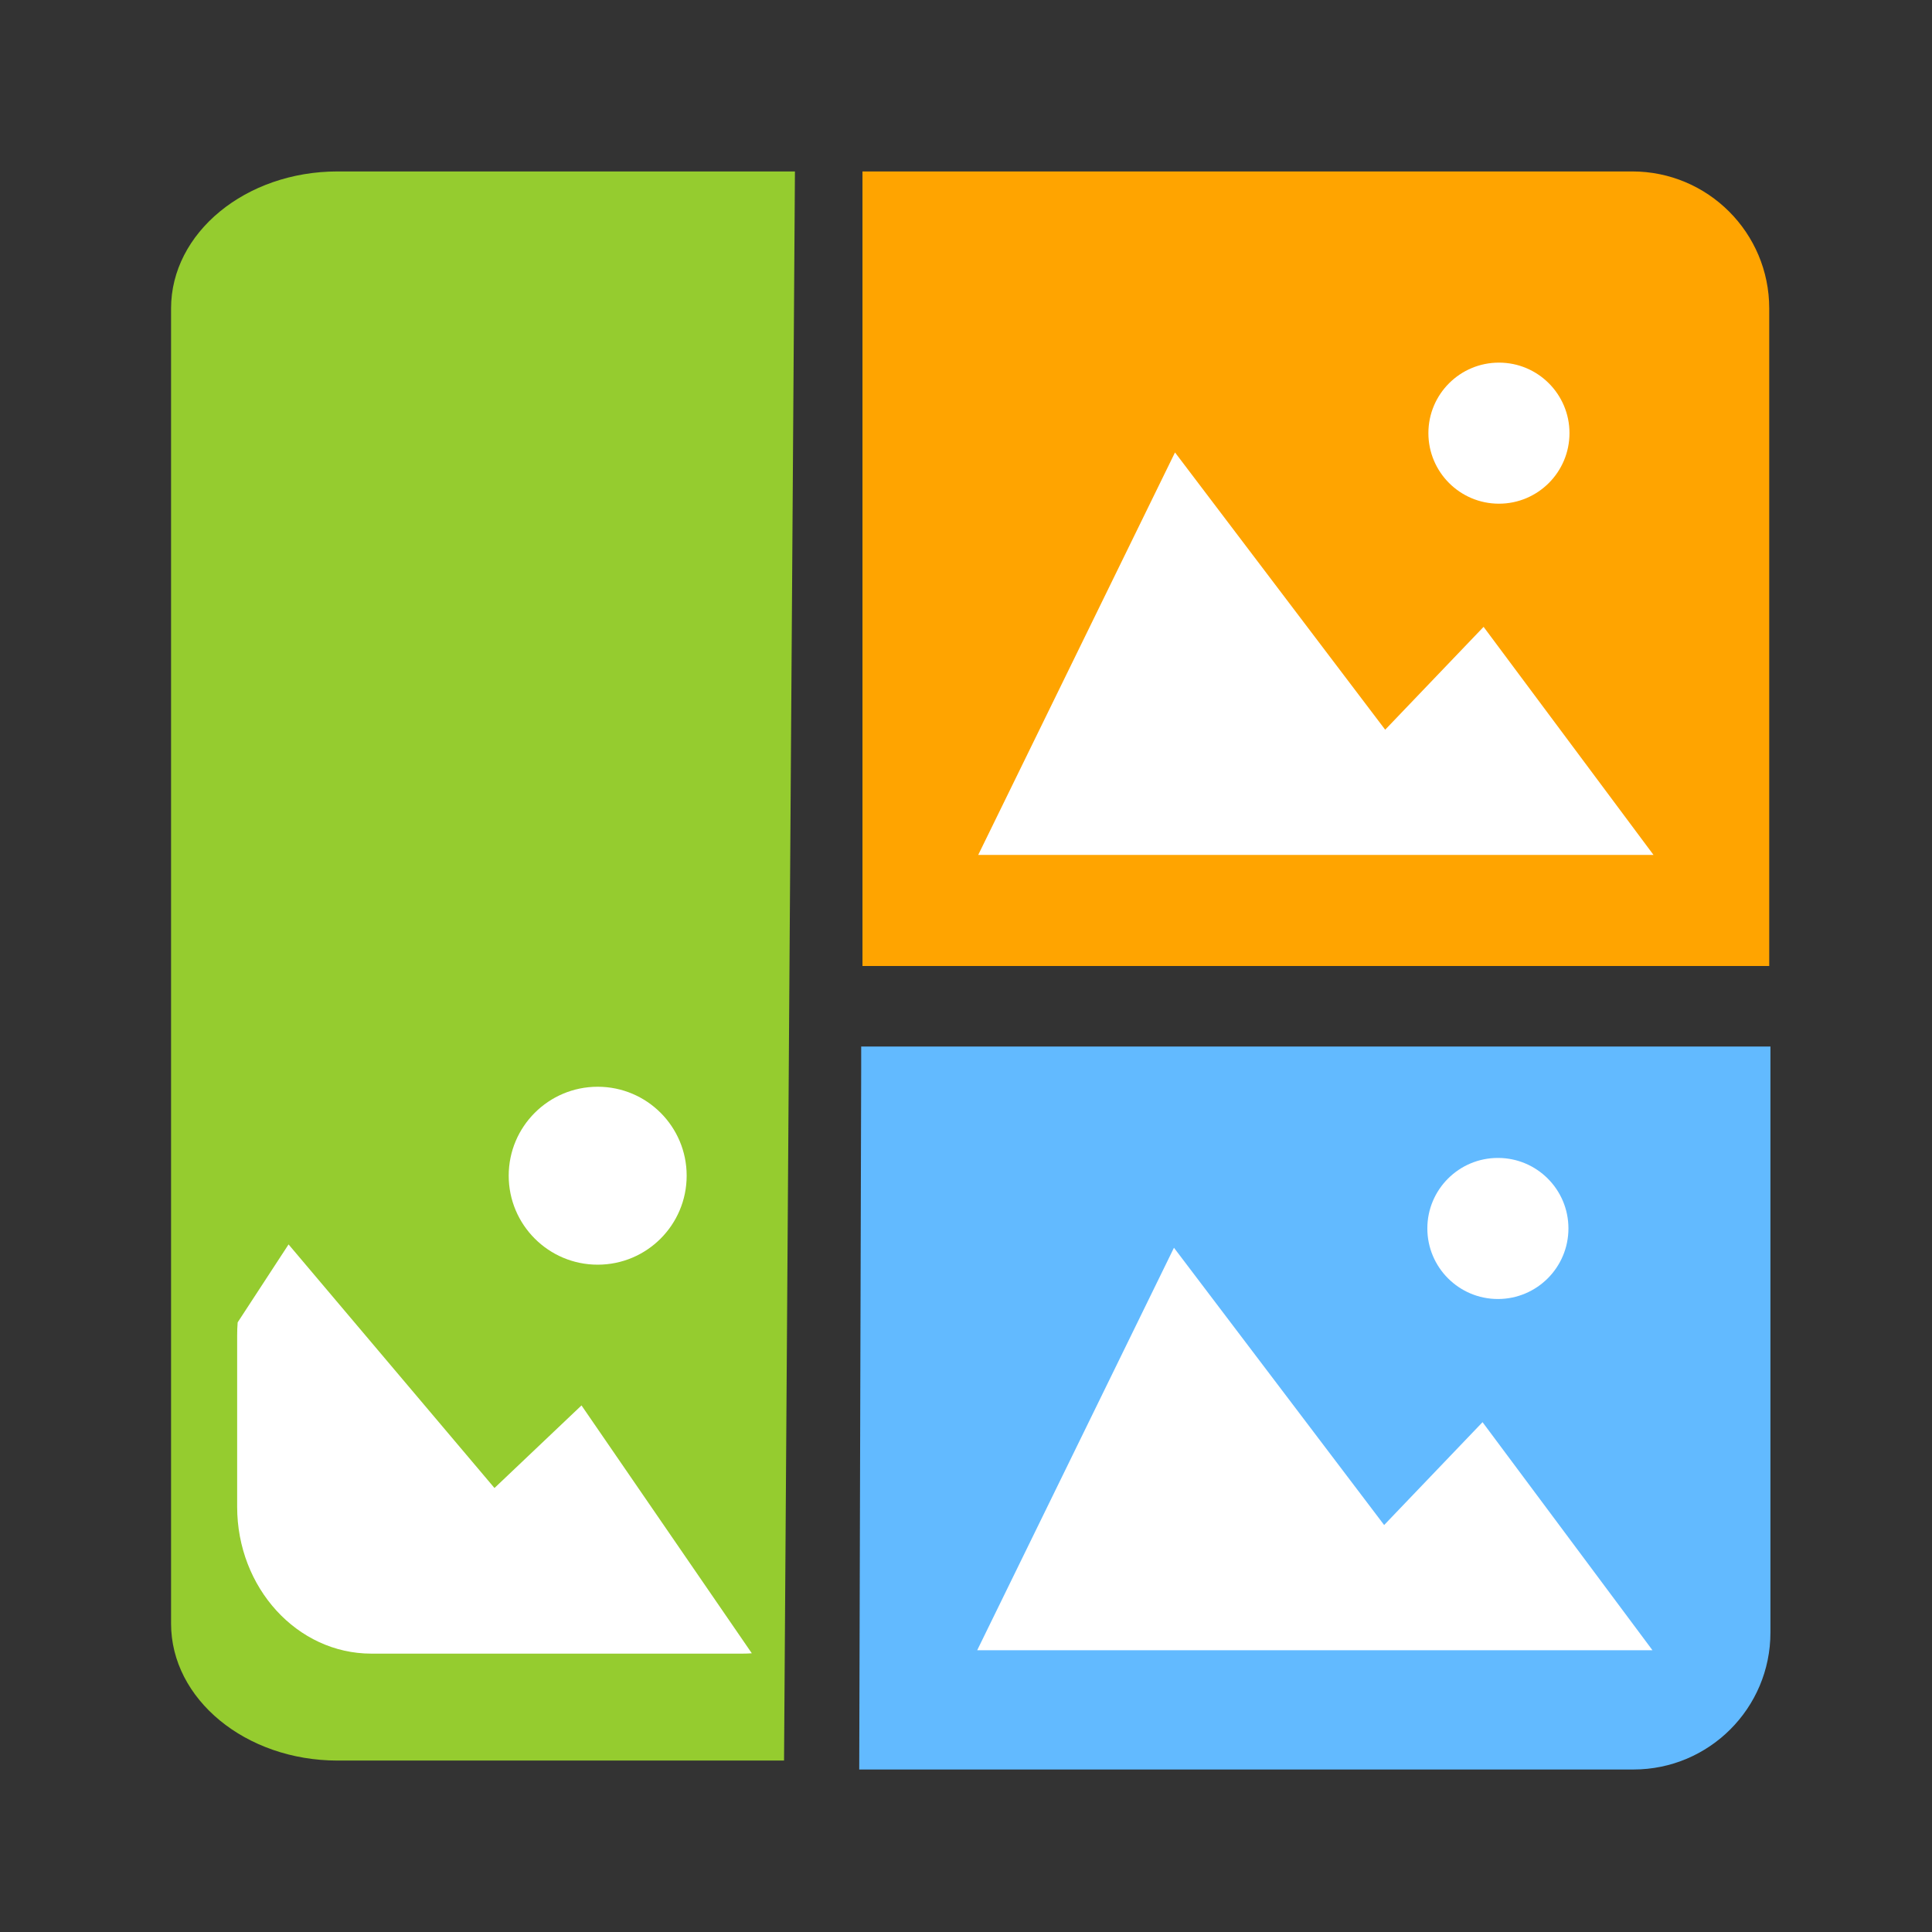 <?xml version="1.0" encoding="utf-8"?>
<!-- Generator: Adobe Illustrator 17.0.0, SVG Export Plug-In . SVG Version: 6.00 Build 0)  -->
<!DOCTYPE svg PUBLIC "-//W3C//DTD SVG 1.1//EN" "http://www.w3.org/Graphics/SVG/1.1/DTD/svg11.dtd">
<svg version="1.1" id="Layer_1" xmlns="http://www.w3.org/2000/svg" xmlns:xlink="http://www.w3.org/1999/xlink" x="0px" y="0px"
	 width="72px" height="72px" viewBox="0 0 72 72" enable-background="new 0 0 72 72" xml:space="preserve">
<rect x="0" y="0" width="72" height="72" fill="#333333" stroke="none"/>
<g>
	<path fill="#95CC2F" d="M29.219,65.611c-9.45,0-16.637,0-16.637,0c-3.428,0-6.207-2.286-6.207-5.105V11.494
		c0-2.82,2.779-5.105,6.207-5.105c0,0,7.394,0,17.043,0"/>
	<path fill="#FFA400" d="M32.333,36c3.18,0,33.601,0,33.601,0v-2.667c0-11.302,0-21.839,0-21.839c0-2.82-2.286-5.105-5.105-5.105
		c0,0-15.042,0-28.687,0V34.25c0,0,0,1.34,0,1.609V36"/>
	<path fill="#62BAFF" d="M65.979,39c0,11.302,0,21.839,0,21.839c0,2.82-2.286,5.105-5.105,5.105c0,0-15.165,0-28.853,0
		c0,0,0.035-12.56,0.073-26.111V39H65.979z"/>
	<path fill="#FFFFFF" d="M25.59,43.814c0,1.831-1.483,3.317-3.316,3.317c-1.831,0-3.316-1.486-3.316-3.317
		c0-1.829,1.484-3.314,3.316-3.314C24.108,40.5,25.59,41.985,25.59,43.814z"/>
	<g>
		<path fill="#FFFFFF" d="M58.451,45.78c0,1.451-1.175,2.63-2.629,2.63c-1.451,0-2.629-1.178-2.629-2.63
			c0-1.45,1.177-2.627,2.629-2.627C57.276,43.152,58.451,44.33,58.451,45.78z"/>
		<polygon fill="#FFFFFF" points="36.417,61.5 43.75,46.5 51.583,56.833 55.25,53 61.583,61.5 		"/>
	</g>
	<g>
		<path fill="#FFFFFF" d="M58.49,16.141c0,1.451-1.175,2.63-2.629,2.63c-1.451,0-2.629-1.178-2.629-2.63
			c0-1.45,1.177-2.627,2.629-2.627C57.314,13.513,58.49,14.691,58.49,16.141z"/>
		<polygon fill="#FFFFFF" points="36.455,31.861 43.789,16.861 51.622,27.194 55.289,23.361 61.622,31.861 		"/>
	</g>
	<path fill="#FFFFFF" d="M8.857,49.281c-0.013,0.16-0.019,0.321-0.019,0.485v6.386c0,3.023,2.239,5.474,5,5.474h13.833
		c0.117,0,0.233-0.004,0.347-0.013l-6.347-9.237l-3.243,3.078l-7.674-9.078L8.857,49.281z"/>
</g>
</svg>
